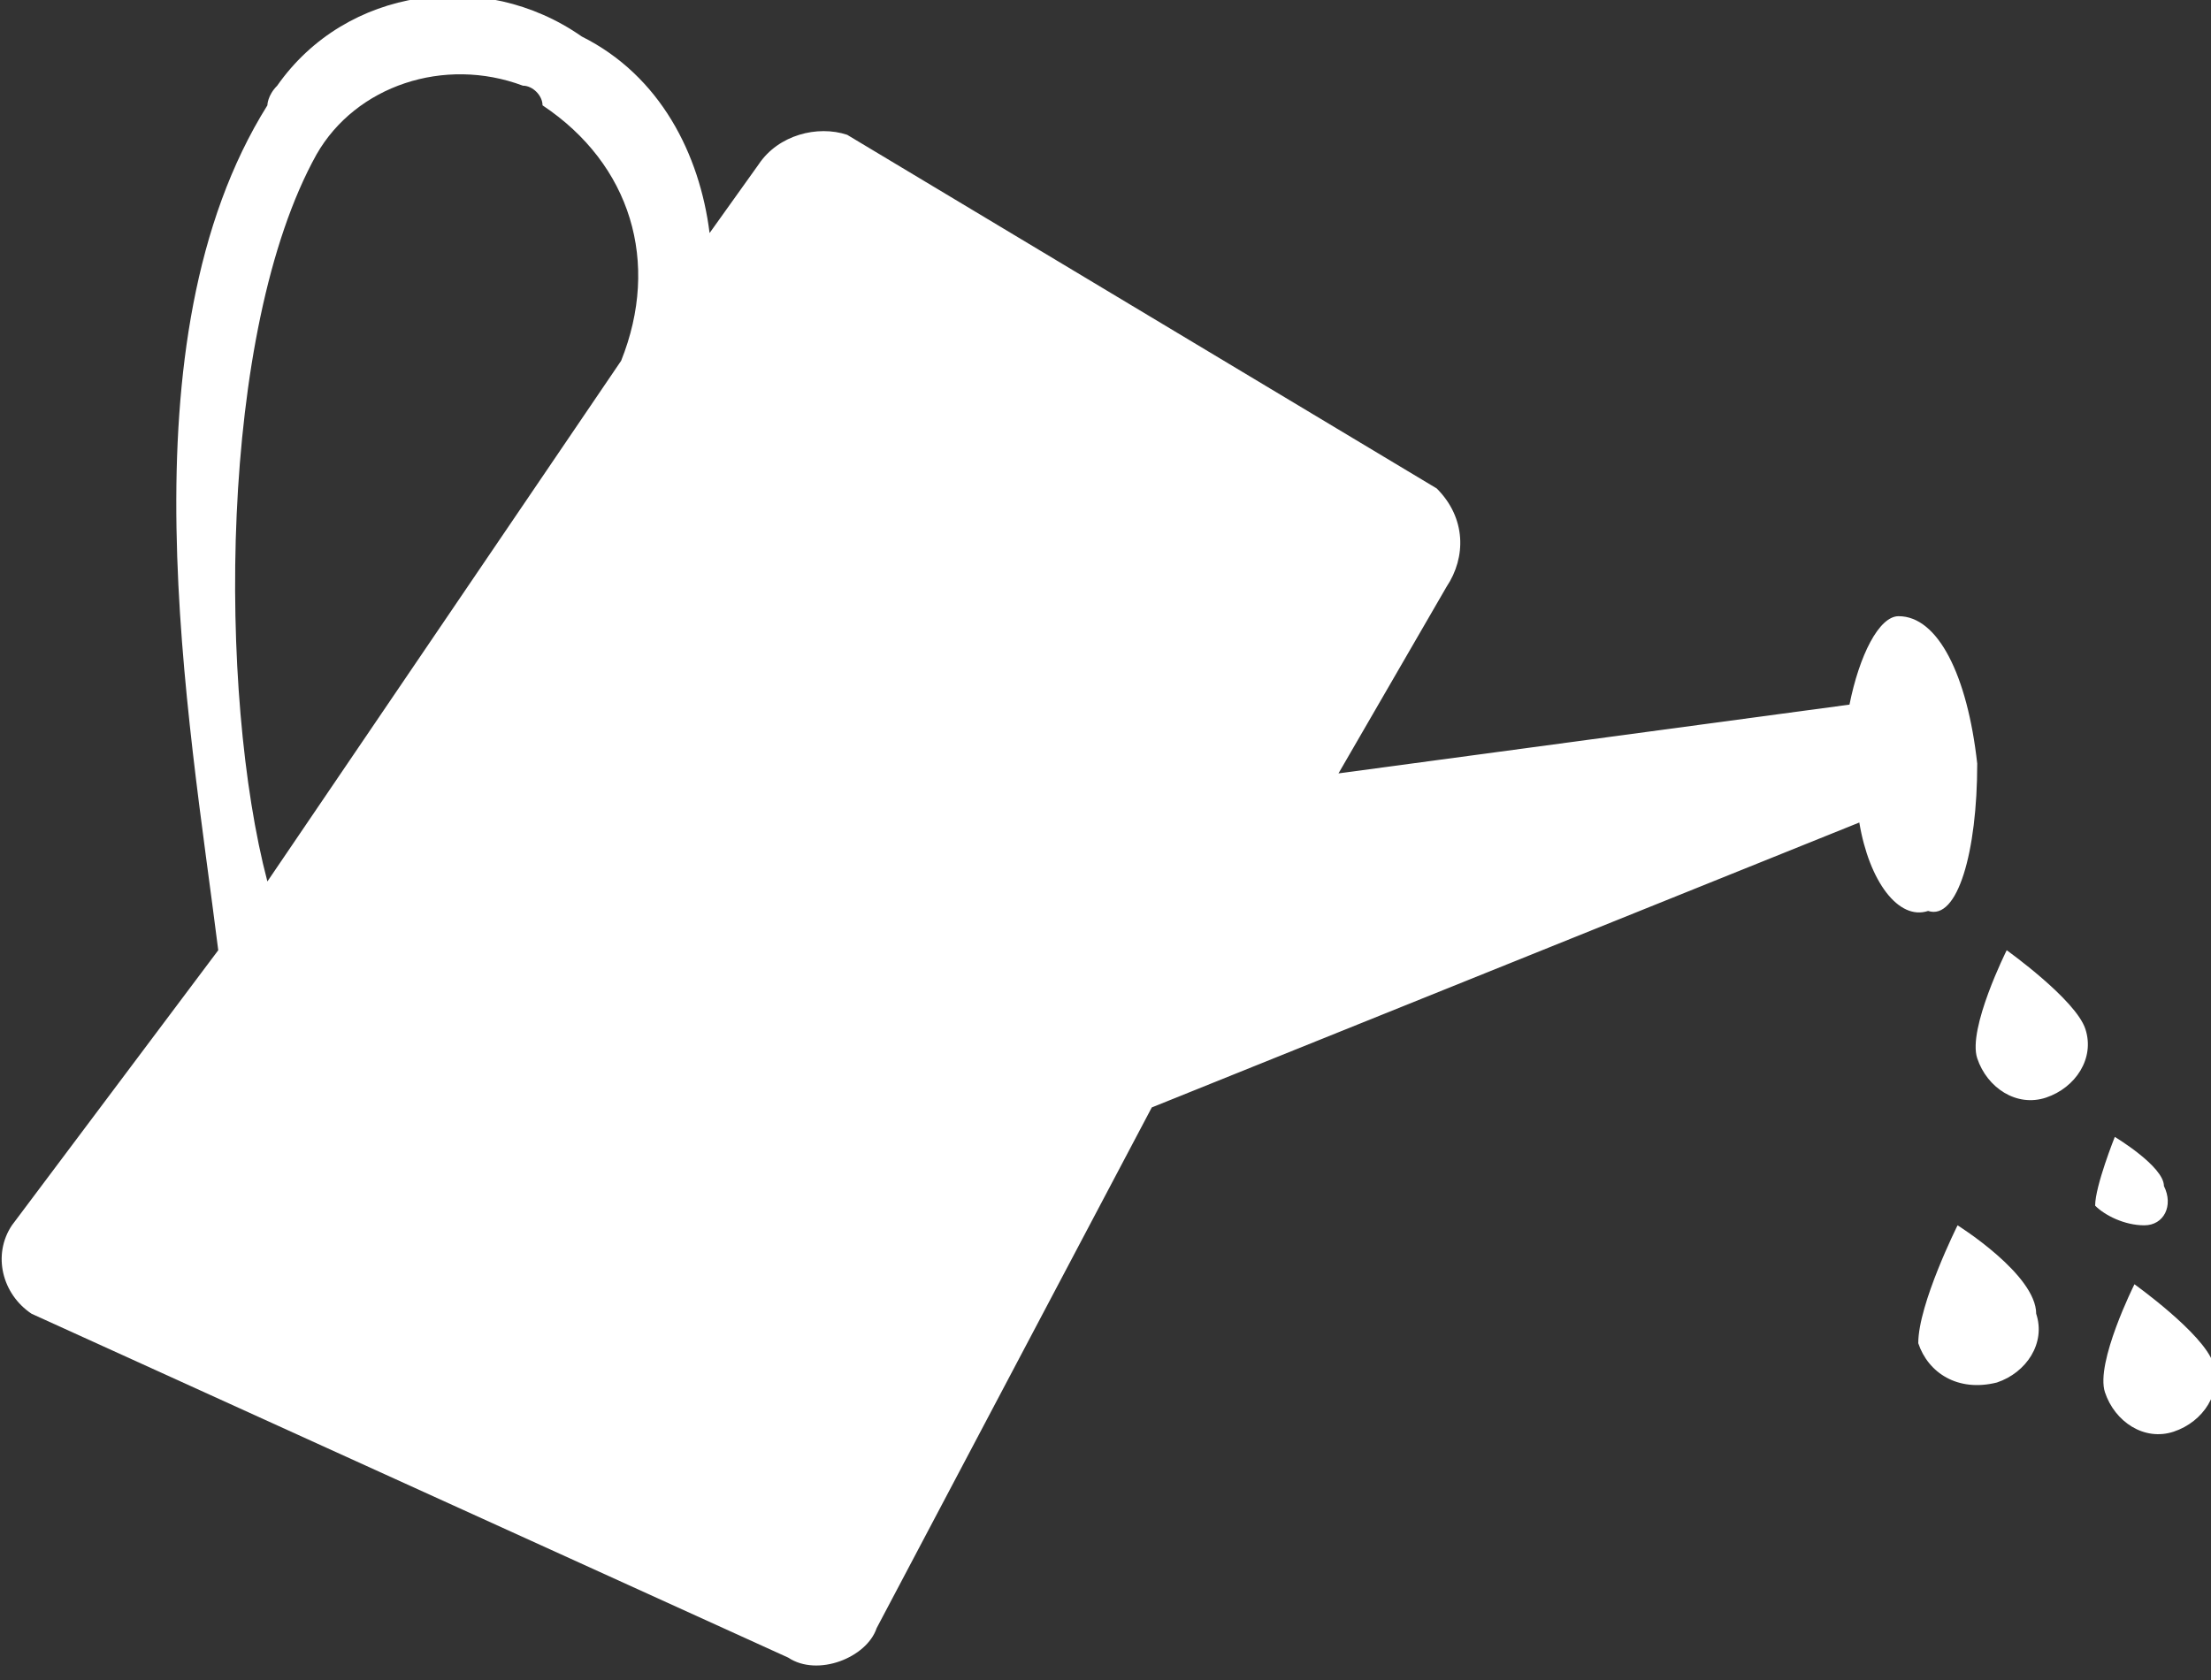 <?xml version="1.0" encoding="utf-8"?>
<!-- Generator: Adobe Illustrator 26.5.0, SVG Export Plug-In . SVG Version: 6.00 Build 0)  -->
<svg version="1.1" id="Calque_1" xmlns="http://www.w3.org/2000/svg" xmlns:xlink="http://www.w3.org/1999/xlink" x="0px" y="0px"
	 viewBox="0 0 22.5 17.1" style="enable-background:new 0 0 22.5 17.1;" xml:space="preserve">
<rect x="0" y="0" width="22.5" height="17.1" fill="#333333" stroke="none"/>
<style type="text/css">
	.st0{fill:#FFFFFF;}
</style>
<g id="Groupe_384" transform="translate(-5.379 -16.228)">
	<path id="Tracé_466" class="st0" d="M25.5,24c-0.1-0.9-0.4-1.5-0.8-1.5c-0.2,0-0.4,0.4-0.5,0.9L19,24.1l1.1-1.9
		c0.2-0.3,0.2-0.7-0.1-1l-6-3.6c-0.3-0.1-0.7,0-0.9,0.3l-0.5,0.7c-0.1-0.8-0.5-1.6-1.3-2c-1-0.7-2.4-0.5-3.1,0.5
		c-0.1,0.1-0.1,0.2-0.1,0.2c-1.5,2.4-0.8,6.2-0.5,8.6l-2.1,2.8c-0.2,0.3-0.1,0.7,0.2,0.9l7.7,3.5c0.3,0.2,0.8,0,0.9-0.3l2.8-5.3
		l7.2-2.9c0.1,0.6,0.4,1,0.7,0.9C25.3,25.6,25.5,24.9,25.5,24z M11.7,19.9l-3.6,5.3c-0.5-1.9-0.5-5.6,0.5-7.4c0.4-0.7,1.3-1,2.1-0.7
		c0.1,0,0.2,0.1,0.2,0.2C11.8,17.9,12.1,18.9,11.7,19.9z"/>
	<path id="Tracé_467" class="st0" d="M25.8,25.9c0,0-0.4,0.8-0.3,1.1c0.1,0.3,0.4,0.5,0.7,0.4c0.3-0.1,0.5-0.4,0.4-0.7
		C26.5,26.4,25.8,25.9,25.8,25.9z"/>
	<path id="Tracé_468" class="st0" d="M27.9,30.1c-0.1-0.3-0.8-0.8-0.8-0.8s-0.4,0.8-0.3,1.1c0.1,0.3,0.4,0.5,0.7,0.4
		C27.8,30.7,28,30.4,27.9,30.1z"/>
	<path id="Tracé_469" class="st0" d="M25.3,28.7c0,0-0.4,0.8-0.4,1.2c0.1,0.3,0.4,0.5,0.8,0.4c0.3-0.1,0.5-0.4,0.4-0.7c0,0,0,0,0,0
		C26.1,29.2,25.3,28.7,25.3,28.7z"/>
	<path id="Tracé_470" class="st0" d="M27.2,28.7c0.2,0,0.3-0.2,0.2-0.4c0-0.2-0.5-0.5-0.5-0.5s-0.2,0.5-0.2,0.7
		C26.8,28.6,27,28.7,27.2,28.7z"/>
</g>
</svg>
